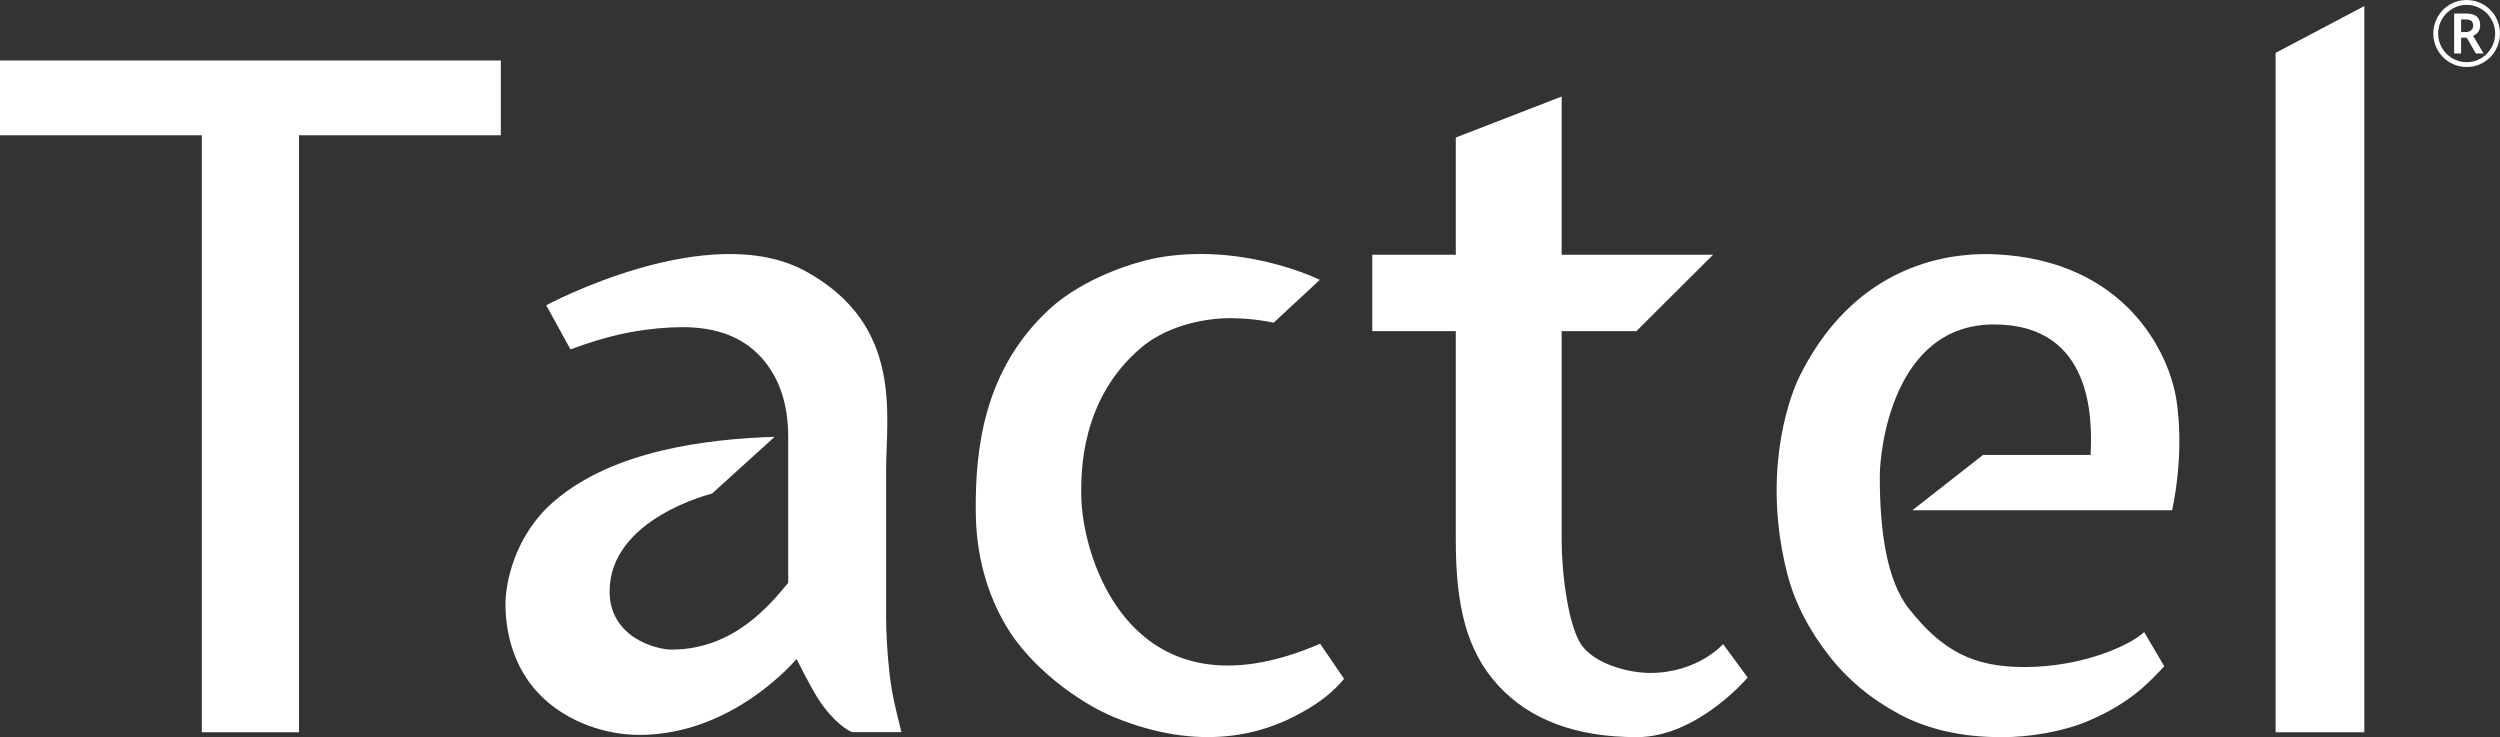 <svg width="156" height="46" viewBox="0 0 156 46" fill="none" xmlns="http://www.w3.org/2000/svg">
<rect x="0" y="0" width="156" height="46" fill="#333333" stroke="none"/>
<path d="M0 8.441H12.593V45.692H18.658V8.441H31.251V3.774H0V8.441Z" fill="white"/>
<path d="M102.965 41.991C101.585 41.991 99.566 41.427 98.72 40.296C97.871 39.165 97.447 35.772 97.447 33.75V20.663H102.111L106.896 15.896H97.447V6.022L90.842 8.581V15.896H85.63V20.663H90.842V33.75C90.842 37.834 91.526 40.644 93.5 42.785C95.471 44.925 98.352 45.997 102.138 45.997C105.913 45.997 109.055 42.28 109.055 42.28L107.521 40.191C107.519 40.191 105.951 41.991 102.965 41.991Z" fill="white"/>
<path d="M124.537 15.87C122.598 15.778 116.119 15.87 112.341 23.385C111.444 25.169 110.013 29.888 111.522 35.78C112.014 37.705 112.943 39.387 114.111 40.89C115.279 42.394 116.753 43.622 118.53 44.572C120.31 45.522 122.44 46 124.918 46C126.607 46 128.709 45.671 130.328 44.977C132.898 43.876 134.036 42.661 135.049 41.573L133.795 39.441C132.874 40.302 129.904 41.624 126.322 41.624C123.111 41.624 121.191 40.601 119.126 37.996C117.706 36.204 117.298 33.04 117.298 29.728C117.298 28.093 118.103 20.245 124.429 20.245C130.659 20.245 130.559 26.284 130.452 28.387H123.742L119.333 31.839H135.54C135.851 30.403 136.209 27.779 135.827 25.075C135.395 21.995 132.584 16.256 124.537 15.87Z" fill="white"/>
<path d="M141.998 3.299V45.692H147.534V0.378L141.998 3.299Z" fill="white"/>
<path d="M83.868 42.355C83.866 42.35 83.86 42.342 83.85 42.325C83.85 42.325 82.921 40.968 82.376 40.169C70.731 45.206 67.468 34.945 67.468 30.802C67.468 29.568 67.396 24.887 71.238 21.67C72.334 20.752 73.859 20.155 75.566 19.931C77.483 19.678 79.478 20.134 79.478 20.134L82.357 17.462C82.357 17.462 77.902 15.243 72.658 16.012C70.704 16.298 67.514 17.429 65.505 19.273C61.357 23.082 60.855 28.073 60.887 31.944C60.901 33.795 61.239 36.473 62.802 39.097C64.273 41.569 67.224 43.815 69.573 44.774C74.882 46.938 78.802 45.829 81.186 44.479C82.351 43.856 83.262 43.103 83.852 42.382C83.866 42.366 83.874 42.358 83.874 42.358C83.874 42.358 83.871 42.36 83.868 42.355Z" fill="white"/>
<path d="M55.503 41.997C55.363 40.733 55.293 39.54 55.293 38.415C55.293 36.53 55.293 32.063 55.293 29.383C55.293 25.919 56.386 20.307 50.307 16.944C44.228 13.583 34.084 19.049 34.084 19.049L35.596 21.8C35.853 21.716 36.114 21.622 36.374 21.525C37.465 21.152 38.477 20.88 39.398 20.715C40.536 20.515 41.602 20.415 42.601 20.415C44.717 20.415 46.344 21.039 47.48 22.28C48.618 23.525 49.185 25.19 49.185 27.277V36.366C48.146 37.61 45.85 40.534 41.916 40.534C40.877 40.534 38.039 39.737 38.039 36.906C38.039 32.346 44.429 30.802 44.429 30.802L48.336 27.258C44.089 27.396 38.31 28.095 34.605 31.253C32.073 33.413 31.541 36.444 31.541 37.686C31.541 38.89 31.767 41.605 33.977 43.632C35.491 45.02 37.701 45.857 39.908 45.857C45.777 45.857 49.703 41.122 49.703 41.122C49.703 41.122 50.559 42.833 51.056 43.608C51.942 44.987 52.971 45.687 53.242 45.687H56.252C55.892 44.288 55.642 43.26 55.503 41.997Z" fill="white"/>
<path d="M151.838 2.092C151.838 1.722 151.929 1.374 152.115 1.047C152.3 0.723 152.552 0.467 152.875 0.281C153.197 0.094 153.546 0 153.919 0C154.287 0 154.633 0.092 154.958 0.278C155.28 0.464 155.535 0.718 155.721 1.042C155.906 1.366 156 1.717 156 2.092C156 2.456 155.911 2.799 155.731 3.12C155.552 3.442 155.302 3.698 154.98 3.892C154.657 4.084 154.303 4.181 153.919 4.181C153.538 4.181 153.186 4.084 152.861 3.892C152.539 3.701 152.287 3.444 152.107 3.123C151.927 2.802 151.838 2.459 151.838 2.092ZM152.139 2.092C152.139 2.411 152.219 2.707 152.378 2.985C152.536 3.261 152.754 3.479 153.03 3.641C153.307 3.801 153.602 3.882 153.919 3.882C154.236 3.882 154.531 3.801 154.808 3.641C155.082 3.482 155.299 3.264 155.46 2.985C155.619 2.707 155.699 2.411 155.699 2.092C155.699 1.773 155.619 1.477 155.46 1.199C155.302 0.923 155.084 0.705 154.808 0.543C154.531 0.383 154.236 0.302 153.919 0.302C153.602 0.302 153.307 0.383 153.03 0.543C152.756 0.702 152.539 0.92 152.378 1.199C152.219 1.474 152.139 1.773 152.139 2.092ZM154.762 1.585C154.762 1.738 154.722 1.871 154.644 1.984C154.563 2.097 154.456 2.178 154.319 2.232L154.977 3.336H154.491L153.924 2.351H153.573V3.336H153.14V0.845H153.868C154.177 0.845 154.405 0.907 154.547 1.028C154.692 1.153 154.762 1.336 154.762 1.585ZM153.573 2H153.855C154.005 2 154.12 1.962 154.201 1.89C154.284 1.817 154.324 1.717 154.324 1.598C154.324 1.463 154.287 1.366 154.212 1.304C154.137 1.244 154.016 1.212 153.849 1.212H153.573V2Z" fill="white"/>
</svg>
